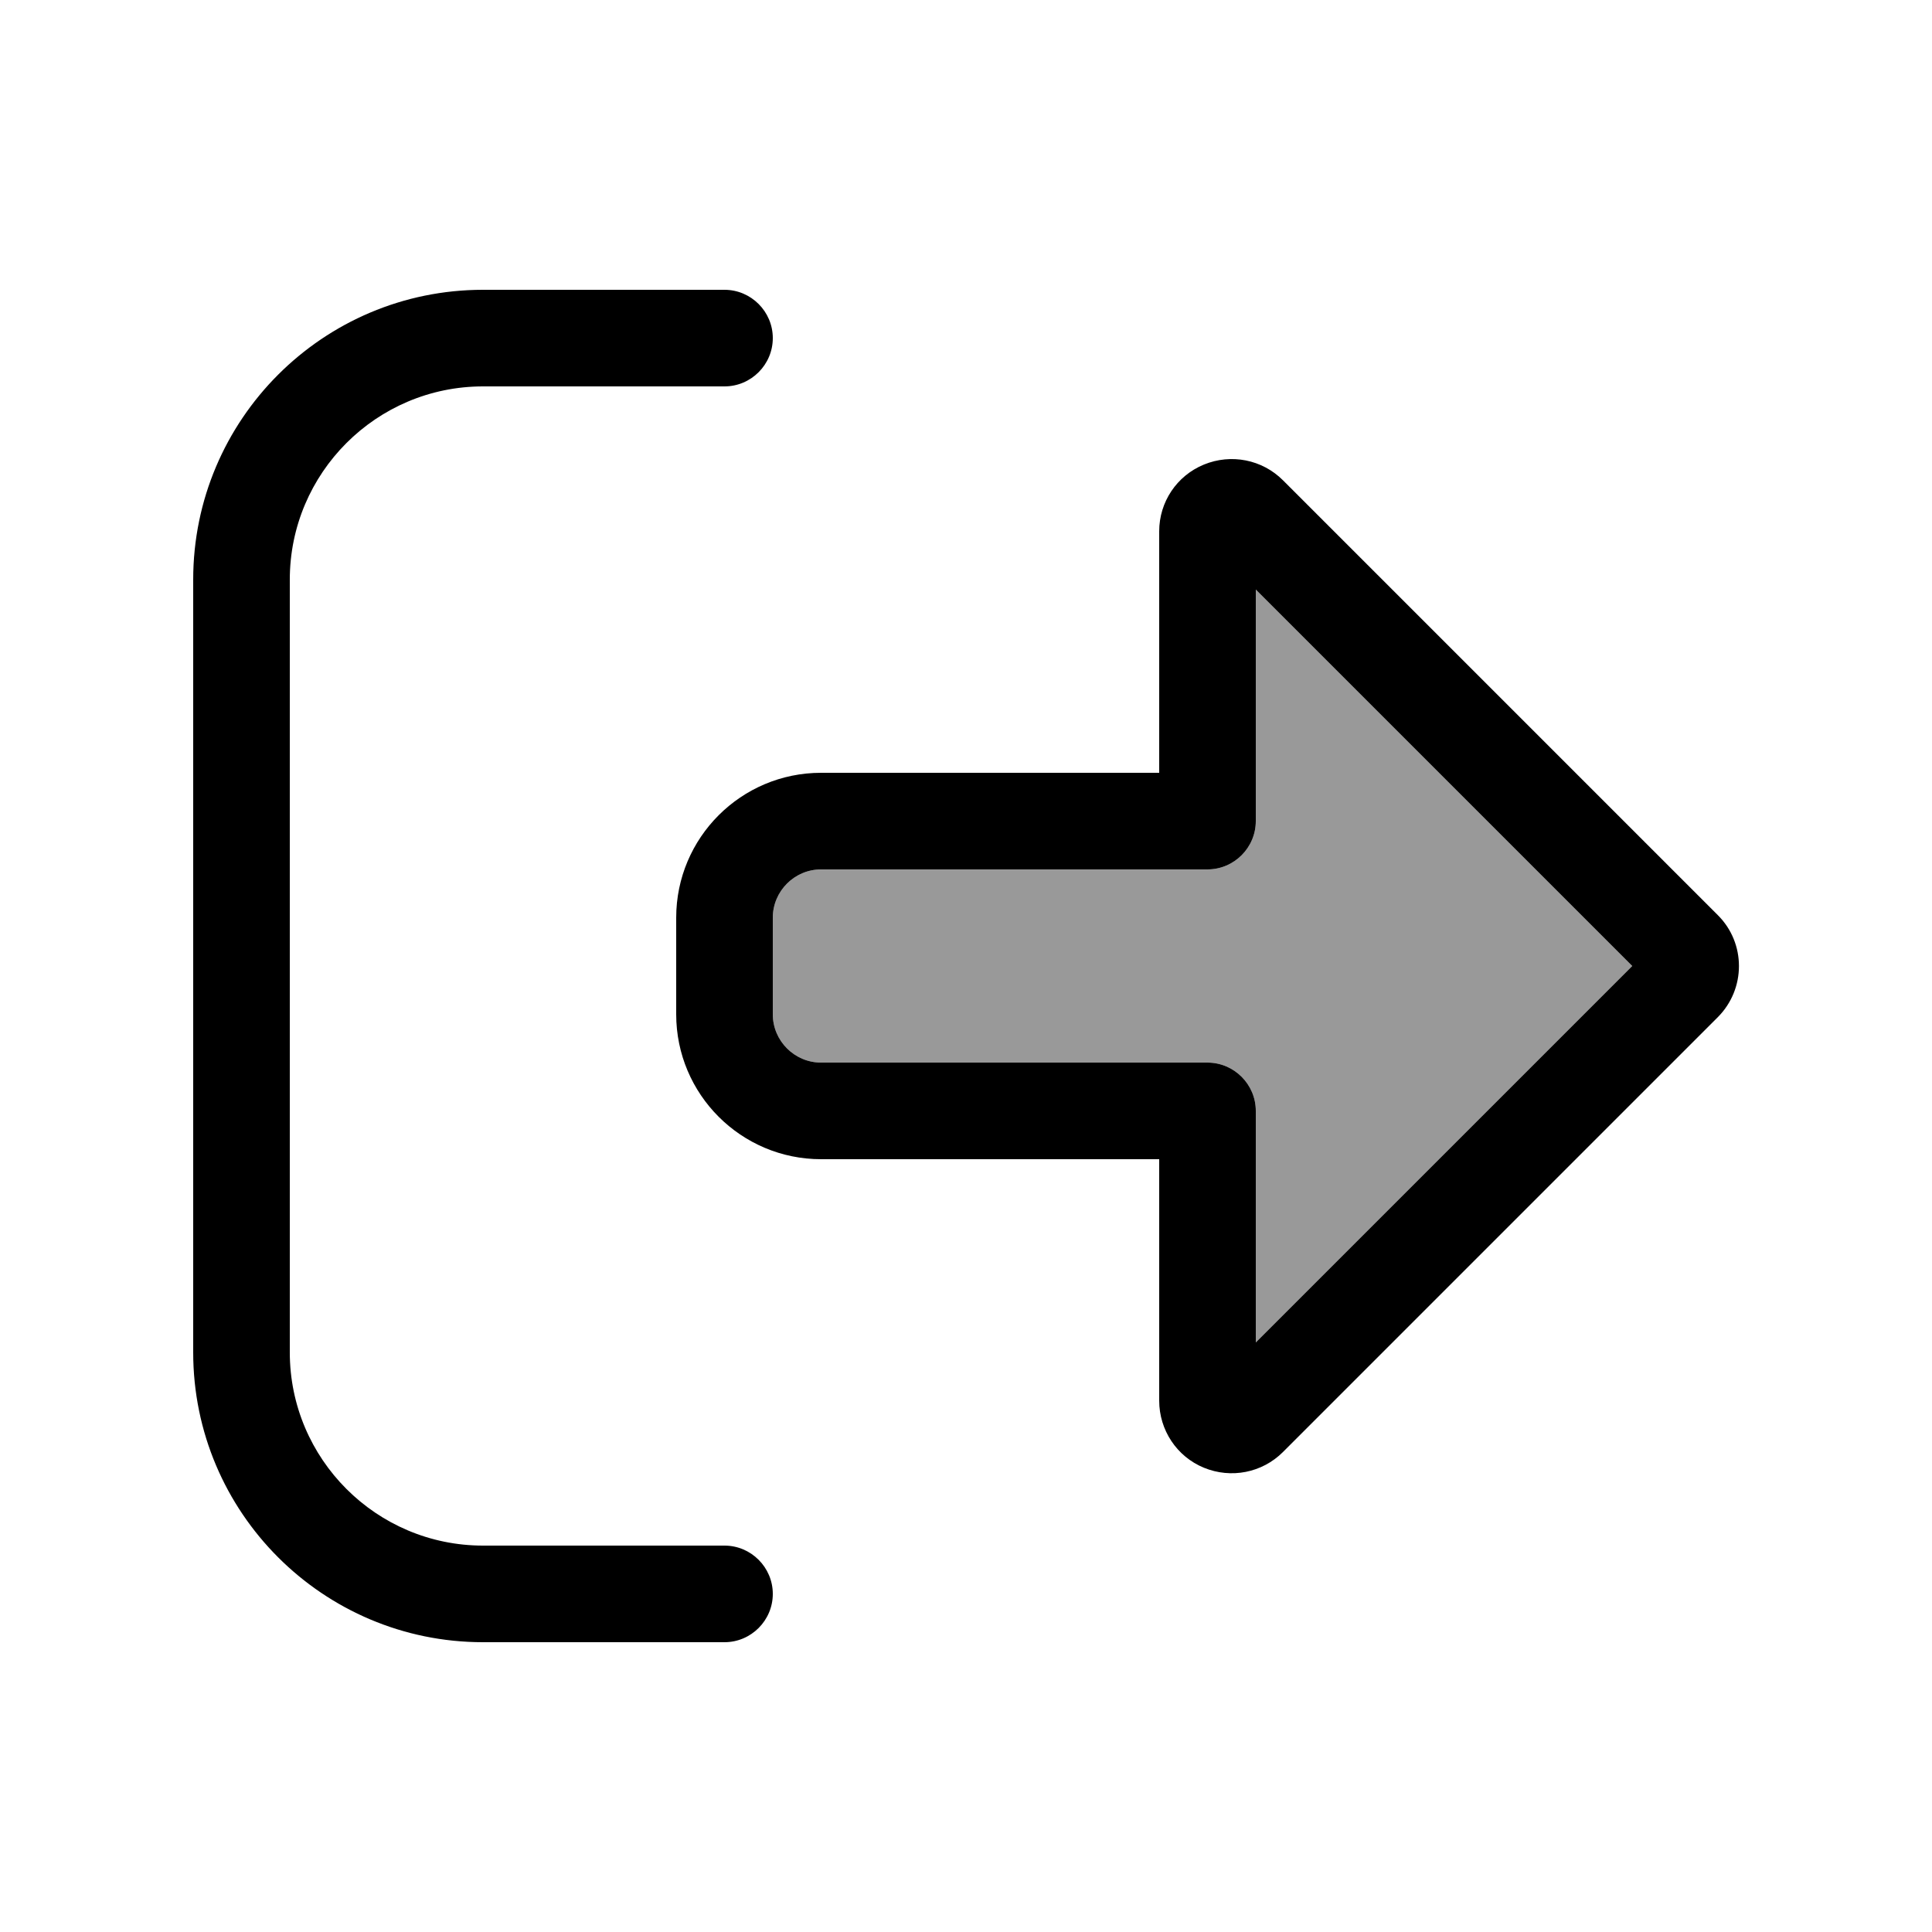 <svg xmlns="http://www.w3.org/2000/svg" viewBox="0 0 640 640"><!--! Font Awesome Pro 7.1.0 by @fontawesome - https://fontawesome.com License - https://fontawesome.com/license (Commercial License) Copyright 2025 Fonticons, Inc. --><path opacity=".4" fill="currentColor" d="M256 304L256 336C256 344.8 263.2 352 272 352L400 352C408.8 352 416 359.2 416 368L416 444.7L540.7 320L416 195.3L416 272C416 280.8 408.8 288 400 288L272 288C263.2 288 256 295.2 256 304z"/><path fill="currentColor" d="M569 337L569 337C578.4 327.6 578.4 312.4 569 303.1L569 303.1L425 159.1C418.1 152.2 407.8 150.2 398.8 153.9C389.8 157.6 384 166.3 384 176L384 256L272 256C245.5 256 224 277.5 224 304L224 336C224 362.5 245.5 384 272 384L384 384L384 464C384 473.7 389.8 482.5 398.8 486.2C407.8 489.9 418.1 487.9 425 481L569 337zM416 195.3L540.7 320L416 444.7L416 368C416 359.2 408.8 352 400 352L272 352C263.2 352 256 344.8 256 336L256 304C256 295.2 263.2 288 272 288L400 288C408.8 288 416 280.8 416 272L416 195.3zM240 128C248.8 128 256 120.8 256 112C256 103.2 248.8 96 240 96L160 96C107 96 64 139 64 192L64 448C64 501 107 544 160 544L240 544C248.8 544 256 536.8 256 528C256 519.2 248.8 512 240 512L160 512C124.7 512 96 483.3 96 448L96 192C96 156.7 124.7 128 160 128L240 128z"/></svg>